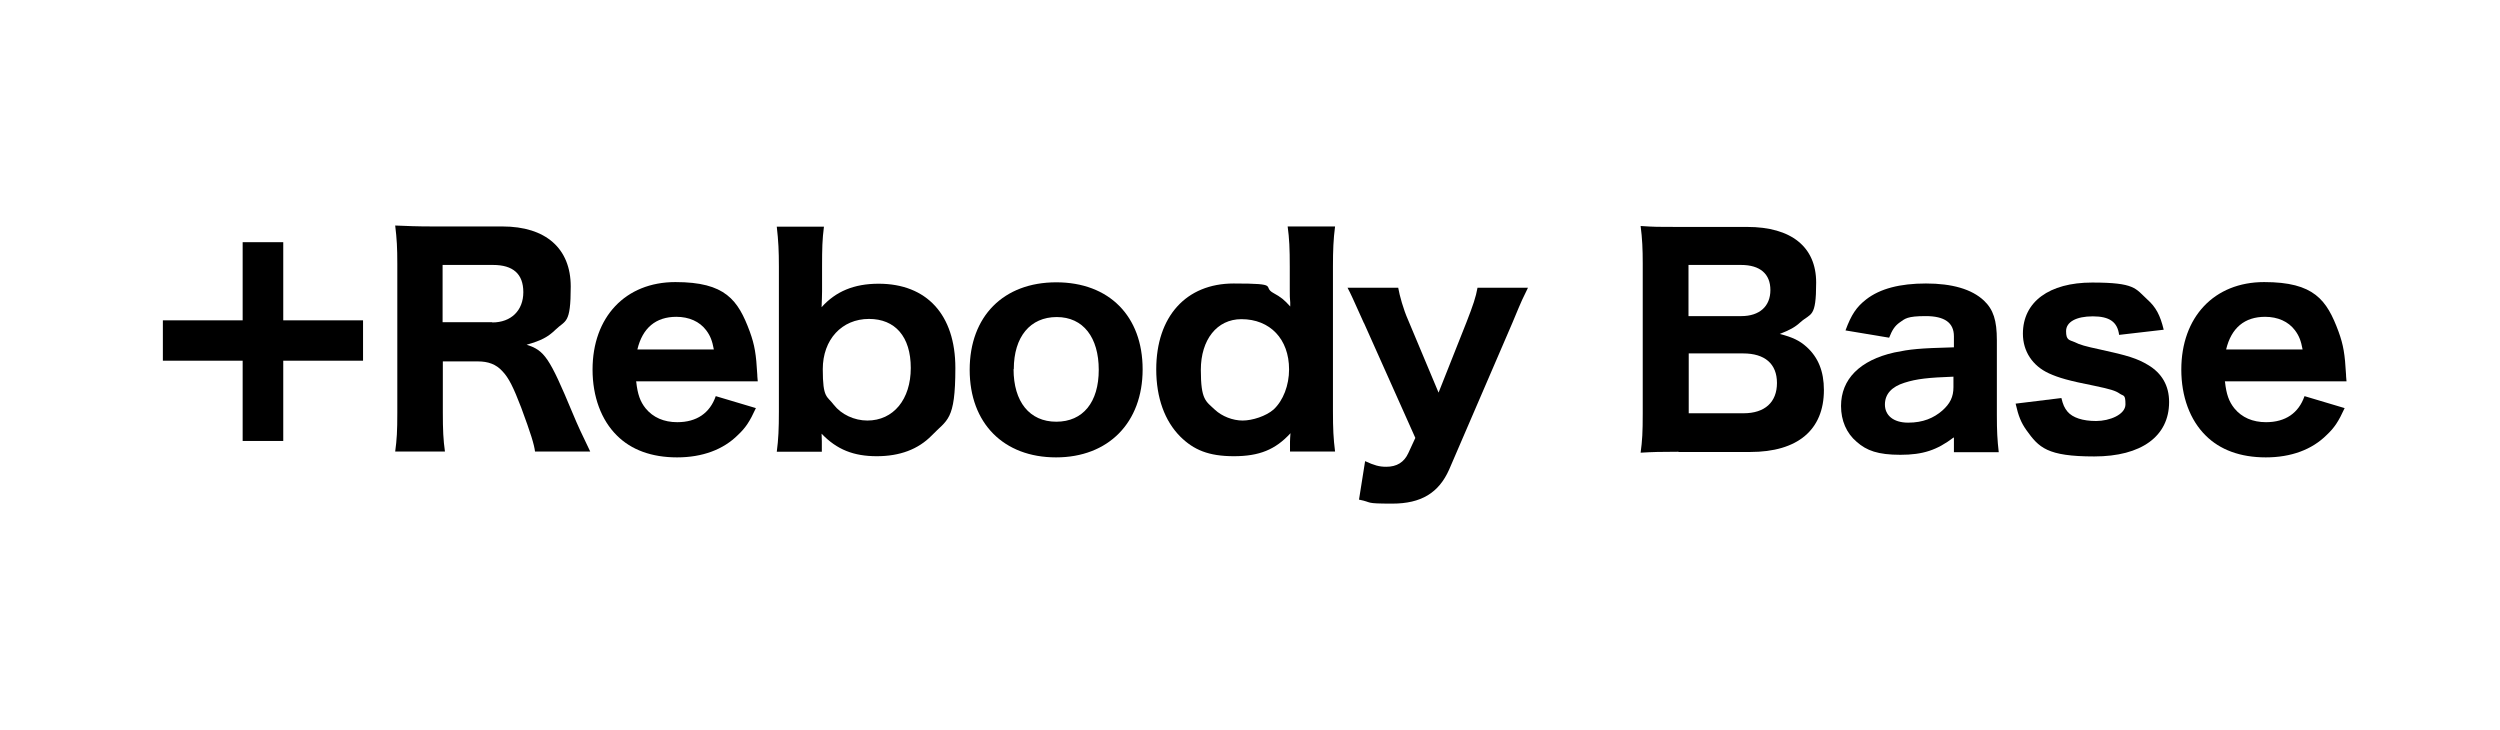 <?xml version="1.0" encoding="UTF-8"?>
<svg xmlns="http://www.w3.org/2000/svg" version="1.1" viewBox="0 0 1065.3 310.9">
  <!-- Generator: Adobe Illustrator 28.7.3, SVG Export Plug-In . SVG Version: 1.2.0 Build 164)  -->
  <g>
    <g id="_レイヤー_1" data-name="レイヤー_1">
      <g>
        <path d="M120.7,187.9h-17.3v-34.2h-34v-17.2h34v-33.3h17.3v33.3h34v17.2h-34v34.2Z"/>
        <path d="M228,192.5c-.4-3.2-1.8-7.7-5.9-18.8-3.3-8.6-5.3-12.7-8-15.5-2.7-3-6.1-4.2-10.5-4.2h-14.9v21.8c0,7.6.2,11.6.9,16.6h-21.2c.7-5.2.9-8.6.9-16.5v-63.5c0-6.8-.2-10.5-.9-16.3,5,.2,9.1.4,16.3.4h29.4c18.5,0,29.1,9.4,29.1,25.6s-2.2,14.2-6.5,18.4c-3.2,3.1-6,4.6-12.3,6.4,7.6,2.4,9.7,5.4,19.5,28.9,2.5,6,3.8,8.7,7.6,16.6h-23.5ZM209.8,137.4c8,0,13.2-5.1,13.2-12.9s-4.4-11.6-12.9-11.6h-21.5v24.4h21.1Z"/>
        <path d="M271.1,162.6c.6,5.5,1.7,8.5,4,11.4,3.2,3.9,7.8,5.9,13.5,5.9,8.3,0,13.9-3.9,16.4-11.1l17.1,5.1c-2.6,5.7-4.4,8.4-7.6,11.4-6.3,6.3-15.2,9.6-26,9.6s-19.5-3.2-25.6-9.3c-6.7-6.6-10.4-16.6-10.4-28.1,0-22.4,14-37.3,35.3-37.3s26.7,7.6,31.7,21.1c2.1,5.8,2.7,9.6,3.2,18.4,0,.5,0,.6.2,2.8h-51.9ZM304.2,149c-.7-3.8-1.5-5.9-3.3-8.3-2.8-3.7-7.3-5.7-12.7-5.7-8.7,0-14.4,4.7-16.6,13.9h32.7Z"/>
        <path d="M331,192.5c.7-5.3.9-9.8.9-17.2v-61.7c0-6.6-.2-10.9-.9-17h20.1c-.7,5.4-.8,9.3-.8,17.1v10.4c0,1.7-.1,3.9-.2,6.8,6-6.7,13.8-10,24.3-10,20.5,0,32.7,13.2,32.7,35.9s-3.5,21.9-10.1,28.8c-5.8,5.9-13.6,8.8-23.4,8.8s-17-2.8-23.5-9.6c0,.6.1,2.7.1,3.3v4.4h-19.1ZM370.3,135.9c-11.6,0-19.7,8.8-19.7,21.4s1.8,11.3,4.7,15.2c3.2,4.1,8.7,6.7,14.3,6.7,11.1,0,18.5-9,18.5-22.4s-6.7-20.9-17.8-20.9Z"/>
        <path d="M413.2,157.6c0-22.8,14.4-37.3,36.9-37.3s36.8,14.4,36.8,37.1-14.6,37.5-36.9,37.5-36.8-14.5-36.8-37.3ZM431.9,157.3c0,13.9,6.8,22.4,18.2,22.4s18.1-8.3,18.1-22.1-6.6-22.5-17.9-22.5-18.3,8.4-18.3,22.2Z"/>
        <path d="M549.7,188.1c0-1.3.1-1.7.2-3.5-6.4,7-13.3,9.8-24.1,9.8s-17.1-2.7-22.8-8.3c-6.7-6.7-10.3-16.6-10.3-28.7,0-22.5,12.7-36.6,33-36.6s11.8,1.3,17,4.1c3.1,1.7,4.5,2.8,7.1,5.7v-1.7c-.2-1.7-.2-3.1-.2-5.3v-10c0-7.7-.2-12-.9-17.1h20.2c-.7,5.4-.9,10.1-.9,17v61.7c0,7.6.2,11.6.9,17.2h-19.2v-4.4ZM529,136c-10.4,0-17.3,8.7-17.3,21.6s2.1,13.3,6,17c3,2.8,7.6,4.6,11.8,4.6s10-1.9,13.2-4.7c4.1-3.8,6.6-10.3,6.6-17.1,0-12.9-8.1-21.4-20.3-21.4Z"/>
        <path d="M581.2,137.7c-5-11.1-5.5-12.3-7-15.1h21.6c.6,3.4,2.2,9.2,4.2,13.7l13,31,11.9-30c2.8-7.2,4-10.7,4.7-14.7h21.5q-.8,1.8-2.5,5.2-.8,1.7-4.2,9.9l-26.9,62.4c-4.4,9.9-11.9,14.5-24.2,14.5s-8.1-.5-14.2-1.7l2.6-16.4c3.9,1.8,6,2.4,9,2.4,4.5,0,7.6-1.9,9.4-5.8l3-6.5-21.9-49Z"/>
        <path d="M715.3,192.5c-7.8,0-11.2.1-16.2.4.7-5.2.9-8.6.9-16.6v-64.1c0-5.9-.2-10.6-.9-15.9,5.9.4,7.2.4,16,.4h29.4c18.8,0,29.4,8.5,29.4,23.7s-2.2,12.9-6.7,16.9c-2.4,2.2-4.5,3.3-8.8,5,5.4,1.4,8.4,2.8,11.4,5.5,5,4.5,7.4,10.5,7.4,18.4,0,17-11.2,26.4-31.4,26.4h-30.6ZM742,134.7c7.8,0,12.4-4.2,12.4-11.1s-4.4-10.7-12.5-10.7h-22.4v21.8h22.5ZM719.5,176.1h23.5c9,0,14.2-4.7,14.2-12.9s-5.2-12.6-14.4-12.6h-23.2v25.5Z"/>
        <path d="M832.5,186.4c-7.1,5.4-13.1,7.4-22.7,7.4s-14.4-1.8-18.6-5.5c-4.4-3.7-6.7-9.1-6.7-15.3,0-11.4,8-19.5,22.7-22.8,6.8-1.4,10.4-1.8,25.4-2.2v-4.7c0-5.8-4-8.6-12-8.6s-8.8,1.1-11.1,2.7c-2.1,1.5-3.2,3.2-4.5,6.5l-18.6-3.1c2.5-6.8,4.7-10,8.8-13.2,5.9-4.6,14.4-6.8,25.5-6.8s19.5,2.4,24.7,7.3c4,3.8,5.5,8.4,5.5,16.9v32c0,6.8.2,10.4.8,15.7h-19.1v-6.1ZM832.5,160.5c-10.7.4-15.7.9-21,2.6-5.4,1.7-8.3,4.8-8.3,9.3s3.5,7.7,9.9,7.7,10.9-2,14.5-5.1c3.4-3,4.8-5.9,4.8-10v-4.5Z"/>
        <path d="M878.4,169.6c.7,2.9,1.3,4.2,2.6,5.8,2.2,2.6,6.5,4,12.2,4s12.5-2.7,12.5-7.1-.8-3.4-2.5-4.6c-1.7-1.2-4-1.9-10.7-3.3-11.1-2.2-15.2-3.4-19.4-5.3-7-3.2-11.1-9.4-11.1-16.9,0-13.6,11.2-21.8,29.5-21.8s18.4,2.5,23.5,7.2c3.7,3.3,5.5,6.7,7,12.9l-19,2.2c-.7-5.5-4.1-7.9-11.2-7.9s-11.4,2.4-11.4,6.3,1.3,3.7,3.7,4.7c2.1,1.1,4.6,1.8,10.7,3.1,12,2.6,16,3.9,20.5,6.6,5.9,3.5,9,8.8,9,15.8,0,14.6-11.8,23.2-31.9,23.2s-23.6-3.8-28.9-11.2c-2.2-3.1-3.4-5.9-4.6-11.3l19.6-2.4Z"/>
        <path d="M948.1,162.6c.6,5.5,1.7,8.5,4,11.4,3.2,3.9,7.8,5.9,13.5,5.9,8.3,0,13.9-3.9,16.4-11.1l17.1,5.1c-2.6,5.7-4.4,8.4-7.6,11.4-6.3,6.3-15.2,9.6-26,9.6s-19.5-3.2-25.6-9.3c-6.7-6.6-10.4-16.6-10.4-28.1,0-22.4,14-37.3,35.3-37.3s26.7,7.6,31.7,21.1c2.1,5.8,2.7,9.6,3.2,18.4,0,.5,0,.6.2,2.8h-51.9ZM981.2,149c-.7-3.8-1.5-5.9-3.3-8.3-2.8-3.7-7.3-5.7-12.7-5.7-8.7,0-14.4,4.7-16.6,13.9h32.7Z"/>
      </g>
    </g>
  </g>
</svg>